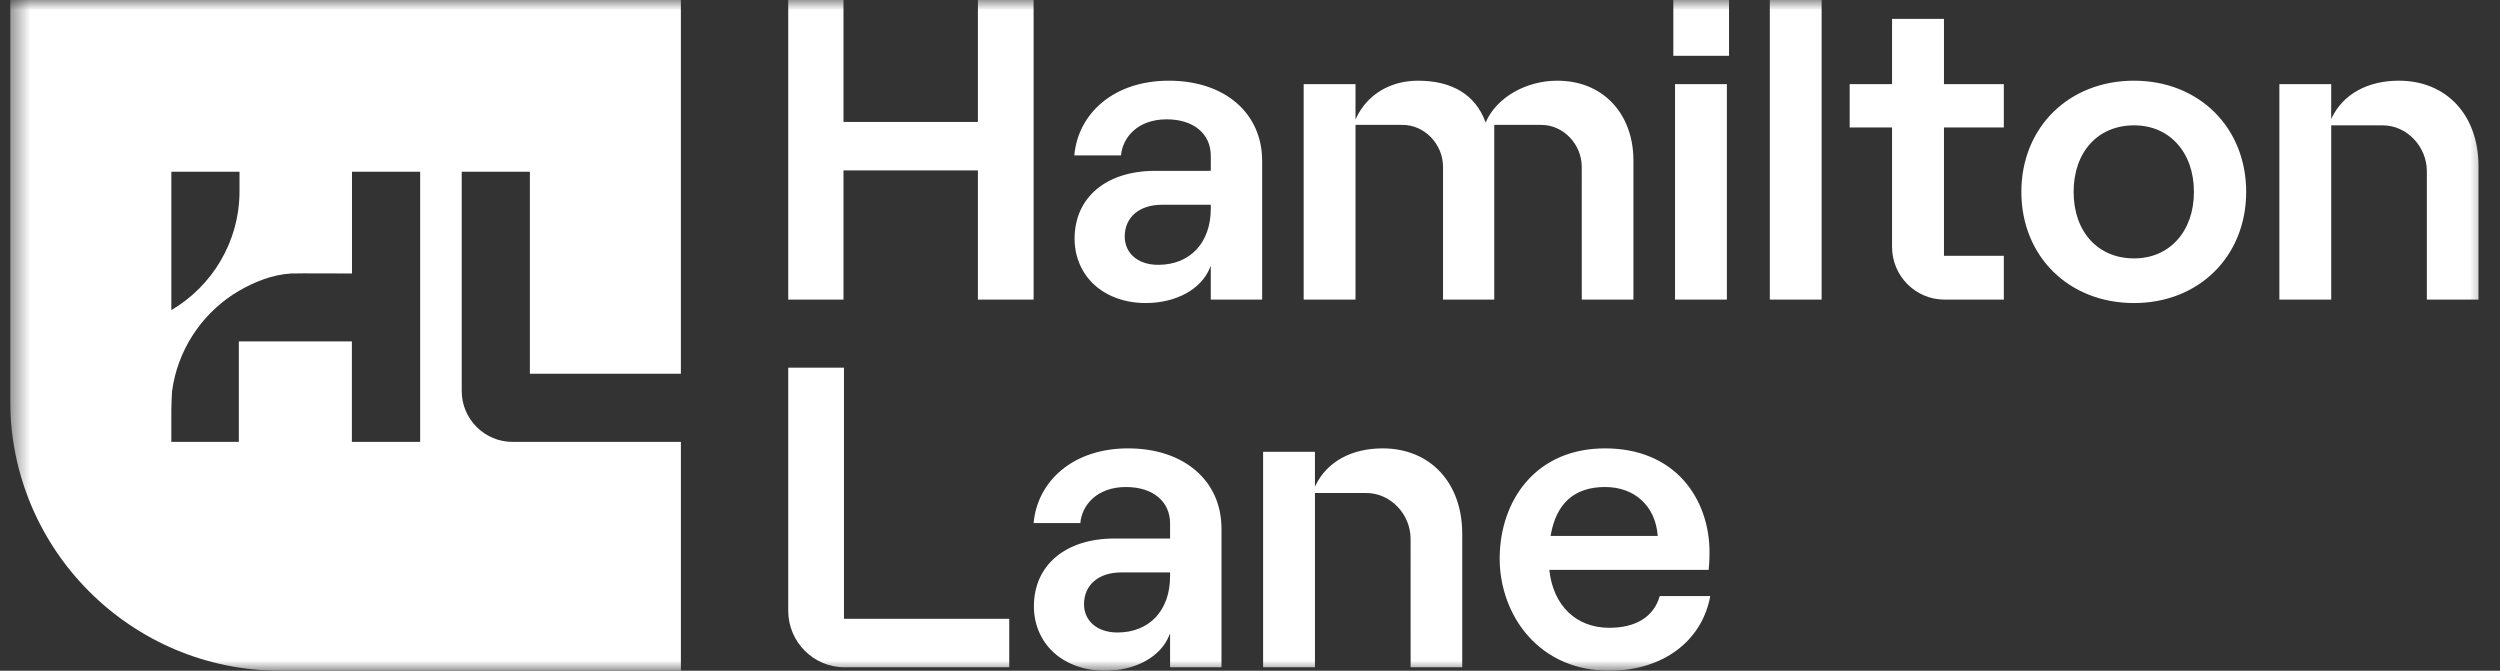 <?xml version="1.0" encoding="UTF-8"?> <svg xmlns="http://www.w3.org/2000/svg" width="123" height="33" viewBox="0 0 123 33" fill="none"><rect x="0" y="0" width="123" height="33" fill="#333333" stroke="none"/><g clip-path="url(#clip0_7994_206)"><mask id="mask0_7994_206" style="mask-type:luminance" maskUnits="userSpaceOnUse" x="0" y="0" width="123" height="33"><path d="M122.5 0H0.5V33H122.5V0Z" fill="white"></path></mask><g mask="url(#mask0_7994_206)"><path d="M22.717 19.24V14.875V8.484V8.45H26.07V18.388H33.499V0H0.5V19.707C0.5 27.049 6.451 33 13.793 33H33.5V21.741H25.219C23.839 21.741 22.717 20.619 22.717 19.24ZM8.43 8.45H11.784V9.401C11.784 11.898 10.436 14.078 8.43 15.258V8.45ZM20.672 13.456V16.801V21.741H20.631H20.617H17.317H17.312V20.192V16.8V16.796L11.757 16.796H11.751V21.741H8.429V20.137C8.429 19.925 8.463 19.266 8.463 19.266C8.726 17.267 9.861 15.543 11.472 14.484C11.565 14.424 11.661 14.365 11.758 14.309C12.531 13.863 13.396 13.511 14.328 13.456C14.573 13.441 17.318 13.456 17.318 13.456V8.45H20.672V13.456Z" fill="white"></path><path d="M48.113 8.384H41.499V14.741H38.781V0H41.499V5.998H48.113V0H50.853V14.741H48.113V8.384ZM82.328 0H85.068V2.747H82.328V0ZM82.412 4.139H84.962V14.741H82.412V4.139ZM87.075 14.741H89.624V0H87.075V14.741ZM104.992 12.713C105.854 12.713 106.592 12.398 107.127 11.801C107.659 11.207 107.941 10.39 107.941 9.44C107.941 8.489 107.659 7.673 107.127 7.079C106.592 6.482 105.854 6.167 104.992 6.167C103.215 6.167 102.022 7.482 102.022 9.44C102.022 11.398 103.216 12.713 104.992 12.713ZM104.992 3.97C108.19 3.97 110.512 6.271 110.512 9.44C110.512 12.609 108.19 14.91 104.992 14.91C101.781 14.91 99.451 12.609 99.451 9.44C99.451 6.271 101.782 3.97 104.992 3.97ZM77.823 14.741H80.364V7.877C80.364 6.775 80.002 5.781 79.345 5.08C78.665 4.354 77.72 3.97 76.613 3.97C75.077 3.97 73.638 4.799 73.114 5.985L73.093 6.032L73.076 5.984C72.589 4.666 71.444 3.97 69.767 3.97C68.403 3.97 67.268 4.652 66.731 5.795L66.691 5.88V4.139H64.141V14.741H66.691V6.145H69.009C70.086 6.145 70.997 7.09 70.997 8.209V14.741H73.517V6.145H75.834C76.911 6.145 77.822 7.09 77.822 8.209L77.823 14.741ZM91.004 6.272H93.089V12.15C93.089 13.579 94.248 14.741 95.674 14.741H98.588V12.586H95.643V6.272H98.588V4.139H95.643V0.929H93.089V4.139H91.004V6.272ZM119.401 14.741H121.941V8.173C121.941 5.659 120.366 3.97 118.023 3.97C116.495 3.97 115.296 4.627 114.734 5.775L114.695 5.855V4.139H112.145V14.74H114.696V6.167H117.23C118.407 6.167 119.401 7.2 119.401 8.423V14.741ZM56.98 13.03C58.554 13.03 59.571 11.944 59.571 10.264V10.074H57.17C56.056 10.074 55.337 10.687 55.337 11.636C55.337 12.47 55.997 13.03 56.98 13.03ZM59.571 8.405V7.666C59.571 6.576 58.719 5.871 57.401 5.871C55.953 5.871 55.224 6.787 55.155 7.645H52.857C52.945 6.623 53.431 5.698 54.226 5.04C55.072 4.34 56.206 3.97 57.506 3.97C60.253 3.97 62.098 5.557 62.098 7.92V14.741H59.57V13.07L59.529 13.171C59.108 14.227 57.867 14.91 56.368 14.91C55.371 14.91 54.473 14.591 53.84 14.011C53.215 13.437 52.87 12.632 52.87 11.743C52.87 9.716 54.425 8.406 56.831 8.406L59.571 8.405ZM81.558 26.346C81.445 24.897 80.428 23.961 78.967 23.961C77.463 23.961 76.563 24.763 76.293 26.343L76.288 26.368H81.56L81.558 26.346ZM78.967 22.06C80.598 22.06 81.947 22.616 82.868 23.668C83.668 24.583 84.108 25.826 84.108 27.171C84.108 27.555 84.083 27.872 84.067 28.037H76.226L76.229 28.06C76.422 29.804 77.552 30.888 79.177 30.888C80.498 30.888 81.378 30.333 81.658 29.325H84.145C83.738 31.559 81.791 33 79.177 33C77.559 33 76.178 32.407 75.182 31.286C74.293 30.285 73.784 28.901 73.784 27.488C73.784 26.034 74.243 24.697 75.077 23.724C76.011 22.635 77.356 22.06 78.967 22.06ZM38.781 18.09V30.05C38.781 31.584 40.026 32.831 41.556 32.831H49.655V30.444H41.523V18.09H38.781ZM69.402 32.831H71.942V26.262C71.942 23.749 70.367 22.06 68.024 22.06C66.495 22.06 65.296 22.717 64.734 23.864L64.695 23.944V22.228H62.145V32.831H64.696V24.257H67.229C68.406 24.257 69.401 25.29 69.401 26.513L69.402 32.831ZM54.977 31.119C56.551 31.119 57.568 30.033 57.568 28.353V28.163H55.167C54.054 28.163 53.334 28.777 53.334 29.726C53.334 30.559 53.995 31.119 54.977 31.119ZM57.568 26.495V25.756C57.568 24.665 56.716 23.961 55.398 23.961C53.95 23.961 53.222 24.876 53.153 25.735H50.855C50.943 24.712 51.429 23.787 52.225 23.129C53.069 22.429 54.203 22.06 55.504 22.06C58.251 22.06 60.097 23.647 60.097 26.009V32.831H57.568V31.16L57.527 31.26C57.106 32.317 55.865 33 54.366 33C53.369 33 52.472 32.68 51.839 32.1C51.213 31.527 50.868 30.721 50.868 29.832C50.868 27.805 52.423 26.495 54.83 26.495L57.568 26.495Z" fill="white"></path></g></g><defs><clipPath id="clip0_7994_206"><rect width="122" height="33" fill="white" transform="translate(0.5)"></rect></clipPath></defs></svg> 